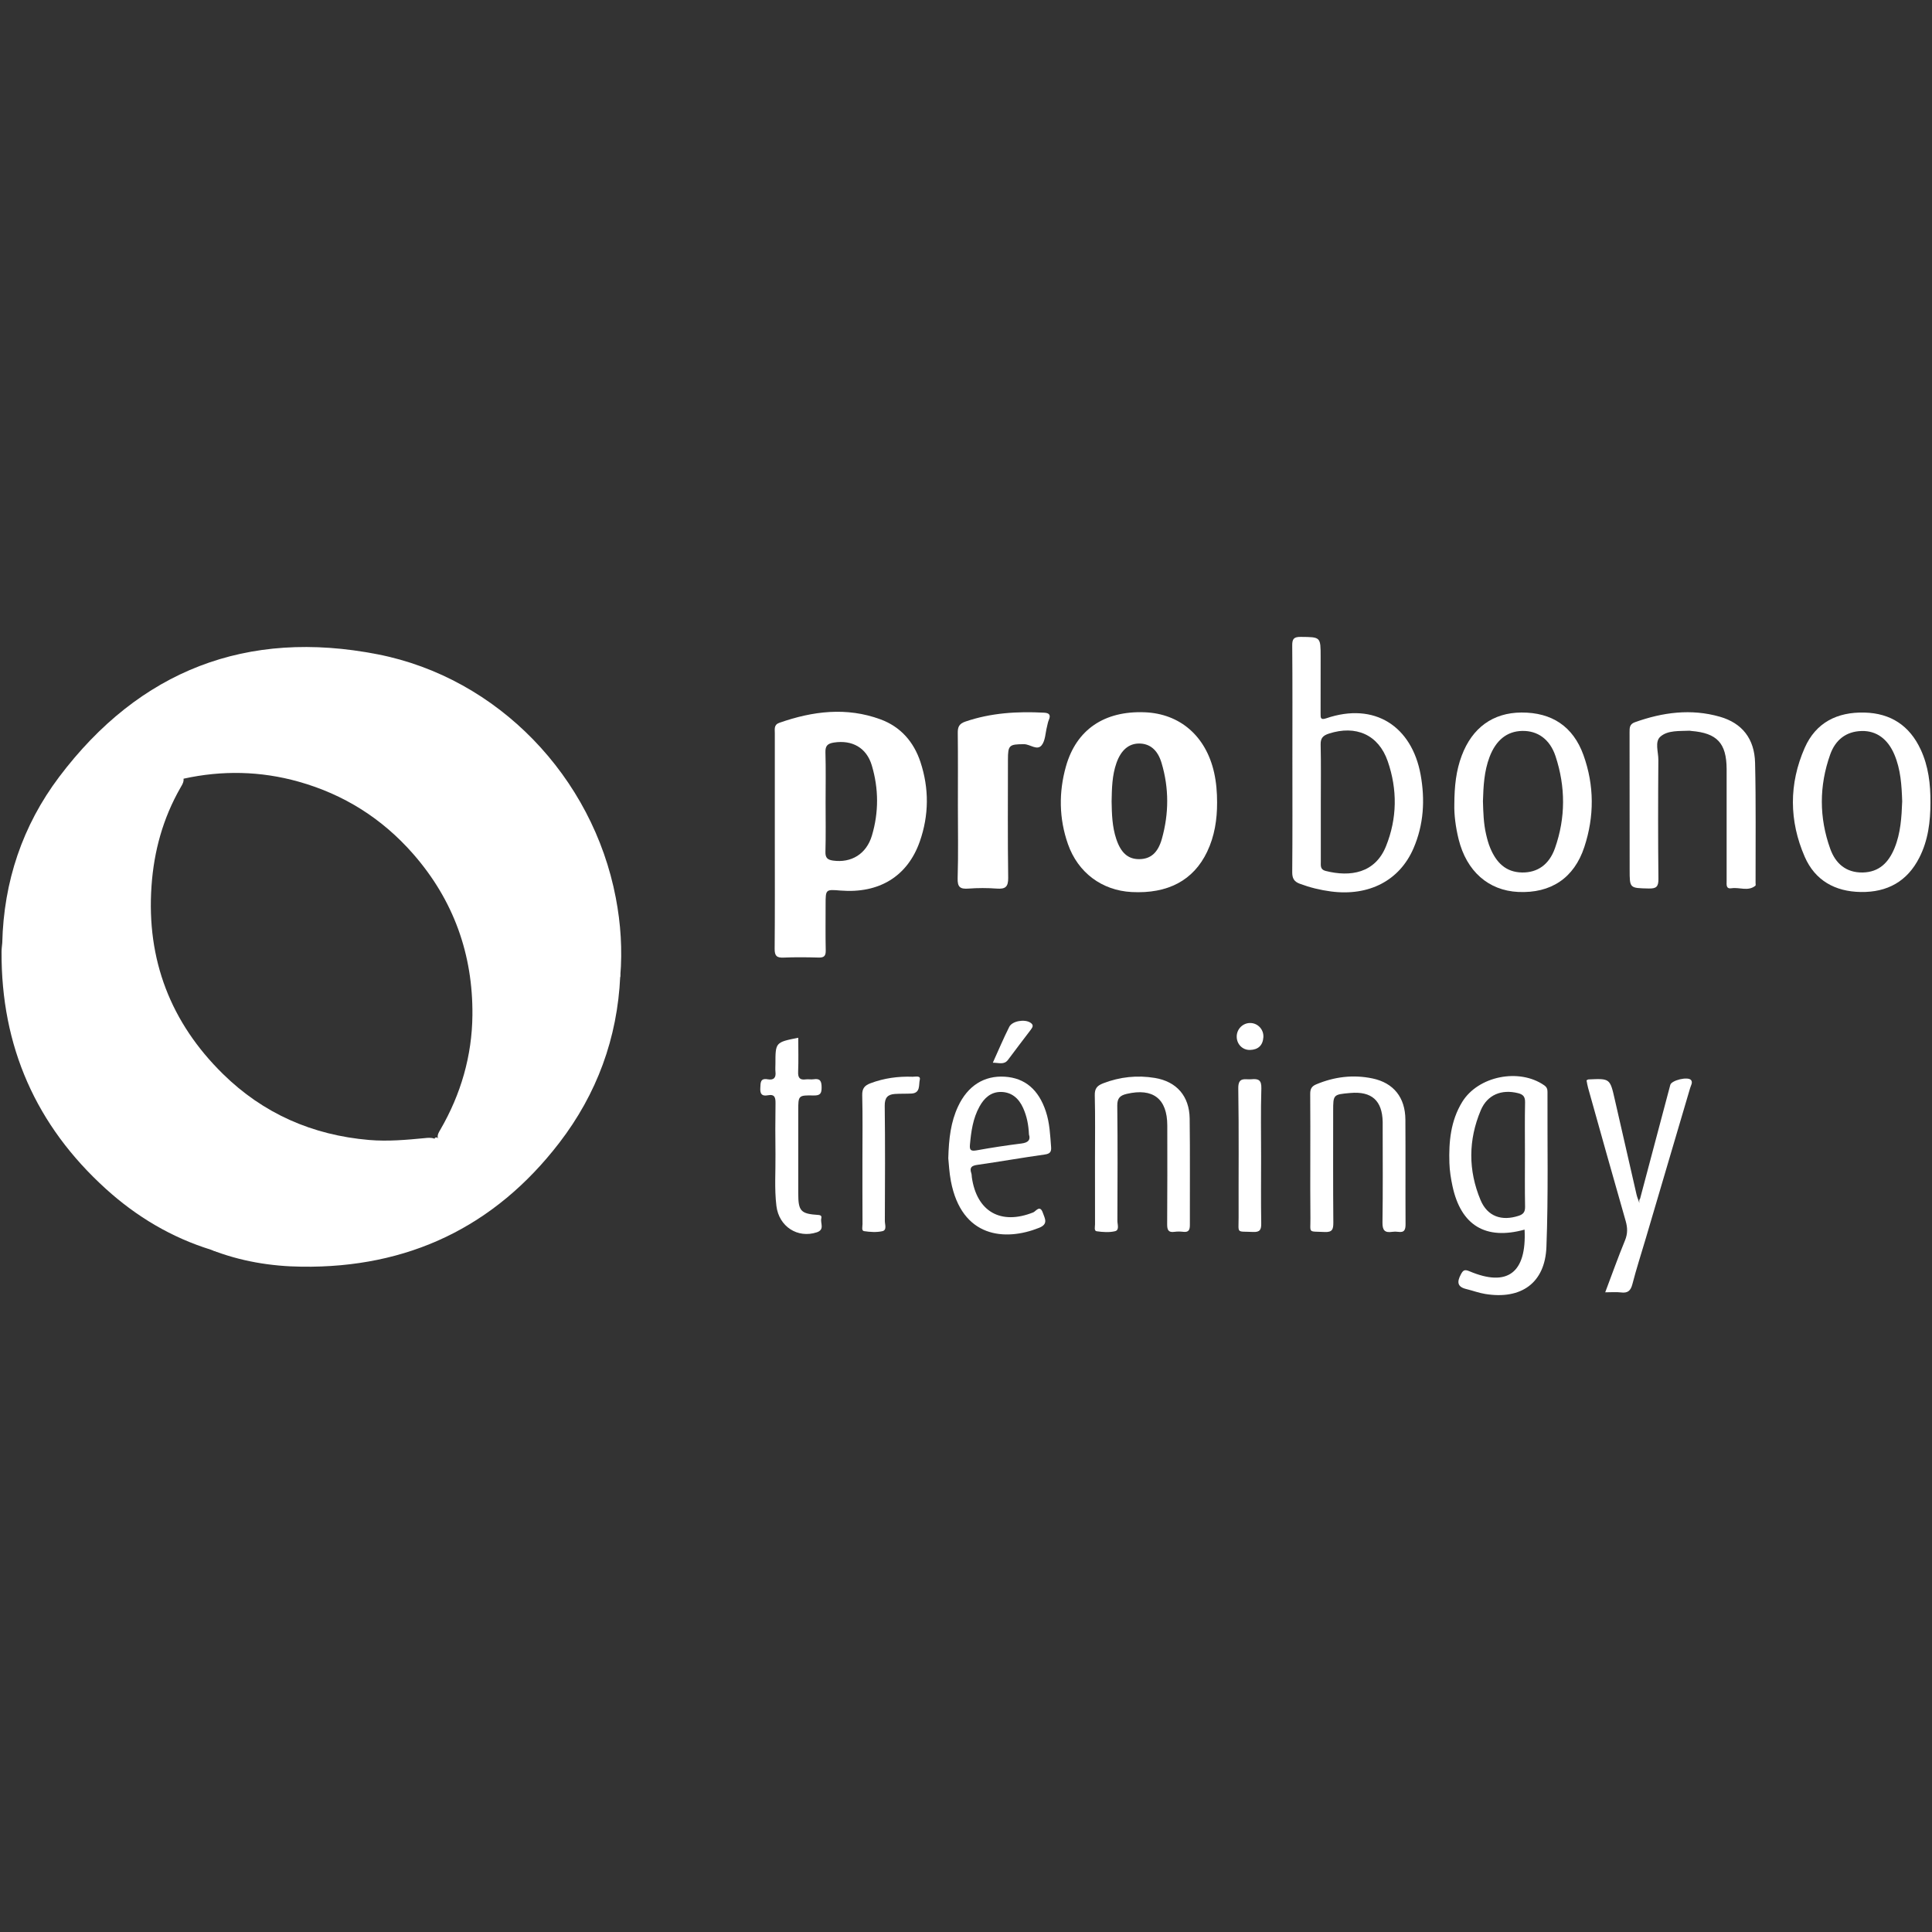 <?xml version="1.0" encoding="UTF-8"?> <!-- Generator: Adobe Illustrator 23.0.1, SVG Export Plug-In . SVG Version: 6.00 Build 0) --> <svg xmlns="http://www.w3.org/2000/svg" xmlns:xlink="http://www.w3.org/1999/xlink" id="Layer_1" x="0px" y="0px" viewBox="0 0 470.55 470.55" style="enable-background:new 0 0 470.55 470.55;" xml:space="preserve"><rect x="0" y="0" width="470.55" height="470.55" fill="#333333" stroke="none"/> <style type="text/css"> .st0{fill:#FFFFFF;} </style> <g> <path class="st0" d="M0.55,229.66c0.35-14.94,4.93-28.59,13.86-40.44c19.56-25.96,45.75-36.08,77.56-29.86 c29.34,5.74,52.39,29.88,58.01,59.3c1.21,6.31,1.63,12.69,1.09,19.12c-0.99,2.03-1.49,4.25-2.39,6.32 c-0.96,2.19-2.08,4.28-3.35,6.28c-8.53,13.48-20.26,22.69-35.81,26.77c-0.93,0.24-1.95,0.89-2.9-0.04 c-0.12-0.77,0.28-1.38,0.64-1.99c5-8.62,7.71-17.99,7.8-27.87c0.14-14.8-4.58-28.01-14.42-39.26 c-7.58-8.66-16.92-14.53-27.95-17.62c-9.23-2.59-18.61-2.78-28-0.71c-8.86,1.64-16.62,5.64-23.63,11.18 c-8.88,7.02-15.08,15.96-18.87,26.61C1.89,228.3,2,229.59,0.55,229.66z"></path> <path class="st0" d="M0.55,229.66c1.74-3.44,2.75-7.19,4.61-10.6c8.24-15.06,20.53-24.98,37.1-29.57c0.78-0.22,1.54-0.33,2.33-0.28 c0.39,1.04-0.19,1.85-0.65,2.66c-4.25,7.43-6.45,15.42-7.04,23.94c-1.25,17.95,4.68,33.25,17.38,45.74 c9.81,9.65,21.81,14.93,35.65,16.1c4.56,0.38,8.99-0.02,13.47-0.45c0.79-0.08,1.58-0.17,2.35,0.11c1.46,1.19,0.22,2.18-0.37,3.02 c-3.36,4.75-7.28,8.98-11.92,12.53c-8.36,6.41-17.76,10.46-28.16,11.93c-4.58,0.65-9.28,1.29-13.85-0.39 c-9.67-2.99-18.19-8.07-25.64-14.82c-17.05-15.44-25.56-34.74-25.43-57.8C0.38,231.07,0.49,230.37,0.55,229.66z"></path> <path class="st0" d="M51.46,304.41c3.45,0.15,6.85,0.32,10.35,0.07c11.15-0.81,21-4.81,30.01-11.15 c5.28-3.71,9.62-8.39,13.28-13.69c0.39-0.57,1.35-1.04,0.61-1.99c0.15-0.66,0.5-0.79,1.06-0.42c8.88-1.88,16.93-5.56,23.96-11.29 c8.27-6.73,14.84-14.78,18.47-24.97c0.45-1.26,0.9-2.52,1.34-3.78c0.09-0.26,0.1-0.78,0.42-0.12c0.1,0.2,0.07,0.47,0.1,0.7 c-0.68,15.08-5.7,28.68-14.84,40.57c-15.79,20.52-36.87,30.52-62.74,30.17C65.96,308.42,58.54,307.19,51.46,304.41z"></path> <path class="st0" d="M396.9,196.42c0-6.02,0.01-12.05-0.01-18.07c0-1.07-0.02-1.97,1.28-2.44c6.79-2.43,13.7-3.36,20.73-1.34 c5.4,1.55,8.42,5.35,8.56,11.22c0.23,9.74,0.1,19.49,0.12,29.24c0,0.24,0.08,0.59-0.04,0.69c-1.79,1.46-3.88,0.32-5.81,0.62 c-1.39,0.22-1.2-0.88-1.2-1.73c0-8.16,0-16.33,0-24.49c0-0.95,0.01-1.9,0-2.85c-0.04-6.27-2.33-8.73-8.59-9.24 c-0.16-0.01-0.32-0.06-0.47-0.06c-2.45,0.12-5.25-0.15-7.07,1.44c-1.43,1.24-0.48,3.74-0.5,5.67c-0.07,9.67-0.09,19.34,0.02,29 c0.02,1.92-0.55,2.36-2.37,2.32c-4.63-0.11-4.64-0.02-4.64-4.55C396.9,206.73,396.9,201.58,396.9,196.42z"></path> <path class="st0" d="M233.3,196.32c0-5.94,0.04-11.88-0.03-17.82c-0.02-1.46,0.35-2.24,1.84-2.75c6.26-2.14,12.69-2.52,19.21-2.17 c1.33,0.07,1.62,0.63,1.11,1.81c-0.22,0.5-0.29,1.07-0.43,1.6c-0.4,1.53-0.39,3.38-1.29,4.51c-1.11,1.4-2.81-0.25-4.31-0.25 c-3.59,0.02-3.91,0.21-3.91,3.76c0,9.58-0.08,19.17,0.06,28.75c0.03,2.27-0.69,2.81-2.78,2.66c-2.28-0.17-4.6-0.17-6.88,0 c-2,0.15-2.72-0.31-2.65-2.53C233.42,208.04,233.3,202.18,233.3,196.32z"></path> <path class="st0" d="M319.13,282.16c0-5.23,0.03-10.46-0.02-15.69c-0.01-1.17,0.28-1.87,1.44-2.36c4.44-1.87,9.03-2.43,13.72-1.45 c5.17,1.08,7.98,4.66,8.02,10.01c0.06,8.48-0.01,16.96,0.04,25.44c0.01,1.38-0.26,2.14-1.81,1.91c-0.46-0.07-0.96-0.07-1.42,0 c-1.83,0.28-2.42-0.36-2.39-2.3c0.12-7.61,0.05-15.22,0.05-22.83c0-0.55,0.01-1.11,0-1.66c-0.11-5.18-2.68-7.48-7.86-7.03 c-4.2,0.37-4.2,0.37-4.2,4.43c0,9.04-0.04,18.07,0.04,27.11c0.01,1.67-0.24,2.42-2.16,2.32c-4.1-0.21-3.39,0.43-3.42-3.38 C319.1,291.83,319.13,287,319.13,282.16z"></path> <path class="st0" d="M266.69,282.47c0-5.24,0.08-10.47-0.05-15.7c-0.04-1.66,0.57-2.35,2.03-2.92c4.1-1.58,8.31-2.02,12.61-1.31 c5.28,0.88,8.39,4.41,8.47,9.87c0.12,8.64,0.02,17.29,0.05,25.94c0,1.17-0.27,1.82-1.58,1.67c-0.7-0.08-1.44-0.1-2.14,0 c-1.55,0.23-1.82-0.49-1.81-1.88c0.06-8.01,0.04-16.02,0.03-24.03c-0.01-6.51-3.48-9.18-9.87-7.69c-1.62,0.38-2.33,1.02-2.31,2.87 c0.11,9.36,0.06,18.72,0.03,28.08c0,0.86,0.54,2.23-0.58,2.5c-1.42,0.34-3.01,0.22-4.48,0.01c-0.67-0.1-0.39-1.1-0.39-1.7 C266.69,292.94,266.69,287.7,266.69,282.47z"></path> <path class="st0" d="M399.45,291.96c2.45-9.24,4.89-18.49,7.36-27.73c0.3-1.13,4.28-2.09,5.04-1.19c0.5,0.59-0.03,1.33-0.21,1.97 c-3.59,12.21-7.2,24.41-10.8,36.61c-1.1,3.71-2.29,7.4-3.26,11.14c-0.42,1.62-1.13,2.23-2.78,2.02c-1.15-0.14-2.34-0.03-3.84-0.03 c1.66-4.39,3.13-8.54,4.81-12.62c0.68-1.64,0.65-3.09,0.17-4.76c-3.1-10.79-6.12-21.6-9.15-32.41c-0.17-0.6-0.26-1.23-0.38-1.84 c0.2-0.09,0.34-0.21,0.48-0.22c5.25-0.25,5.24-0.24,6.42,4.97c1.75,7.71,3.52,15.41,5.29,23.12c0.17,0.74,0.52,1.43,0.66,2 C399.32,292.78,399.1,292.32,399.45,291.96z"></path> <path class="st0" d="M194.42,252.75c0,2.79,0.08,5.55-0.03,8.29c-0.06,1.47,0.41,2.05,1.87,1.85c0.62-0.08,1.28,0.07,1.9-0.03 c1.61-0.25,1.94,0.47,1.95,1.97c0.01,1.52-0.36,2.01-1.95,1.98c-3.73-0.08-3.74,0.01-3.74,3.66c0,6.73-0.01,13.46,0,20.19 c0,4.31,0.6,4.98,4.9,5.25c0.73,0.05,0.82,0.4,0.71,0.84c-0.28,1.15,0.91,2.73-1.1,3.39c-4.66,1.53-9.21-1.39-9.83-6.42 c-0.51-4.18-0.18-8.38-0.23-12.58c-0.05-4.12-0.05-8.24,0.01-12.35c0.02-1.38-0.12-2.36-1.86-2.03c-1.47,0.28-1.93-0.33-1.84-1.8 c0.07-1.29-0.02-2.42,1.81-2.09c1.44,0.26,2.05-0.36,1.88-1.83c-0.07-0.62-0.01-1.27-0.01-1.9 C188.86,253.86,188.86,253.86,194.42,252.75z"></path> <path class="st0" d="M210.05,282.22c0-5.15,0.08-10.31-0.05-15.46c-0.04-1.66,0.57-2.38,2.02-2.93c3.32-1.25,6.74-1.71,10.25-1.58 c0.65,0.02,2.01-0.38,1.75,0.73c-0.29,1.21,0.22,3.25-2.03,3.36c-1.34,0.07-2.69,0.01-4.03,0.1c-1.76,0.12-2.5,0.91-2.48,2.88 c0.12,9.35,0.07,18.71,0.03,28.06c0,0.86,0.55,2.22-0.6,2.48c-1.43,0.32-3.01,0.21-4.47-0.01c-0.66-0.1-0.37-1.11-0.37-1.71 C210.04,292.84,210.05,287.53,210.05,282.22z"></path> <path class="st0" d="M307.15,281.72c0,5.39-0.06,10.78,0.03,16.17c0.03,1.57-0.26,2.25-2.03,2.16c-4.11-0.2-3.47,0.53-3.48-3.57 c-0.03-10.46,0.09-20.93-0.08-31.39c-0.05-2.91,1.68-2.09,3.19-2.23c1.69-0.17,2.49,0.17,2.43,2.21 C307.04,270.62,307.15,276.17,307.15,281.72z"></path> <path class="st0" d="M241.81,258.83c1.39-3.07,2.6-5.95,4-8.73c0.74-1.46,3.73-1.92,5.11-1.05c0.88,0.55,0.65,1.07,0.15,1.73 c-1.87,2.44-3.72,4.89-5.56,7.35C244.55,259.41,243.3,258.83,241.81,258.83z"></path> <path class="st0" d="M304.6,249.16c1.81,0.07,3.23,1.62,3.1,3.49c-0.14,1.98-1.29,3.01-3.23,3.07c-1.87,0.06-3.3-1.45-3.26-3.32 C301.24,250.56,302.78,249.09,304.6,249.16z"></path> <path class="st0" d="M224.18,185.59c-1.63-4.92-4.85-8.6-9.74-10.39c-8.27-3.04-16.49-2.01-24.62,0.84 c-1.37,0.48-1.11,1.53-1.11,2.52c0,8.72,0,17.43,0,26.15c0,8.8,0.04,17.59-0.04,26.39c-0.01,1.67,0.48,2.2,2.14,2.13 c2.85-0.12,5.71-0.09,8.56-0.01c1.35,0.04,1.77-0.41,1.74-1.75c-0.08-3.72-0.03-7.45-0.03-11.17c0-3.7,0-3.7,3.62-3.4 c9.4,0.76,16.33-3.44,19.32-11.95C226.26,198.55,226.31,192.04,224.18,185.59z M212.36,203.51c-1.35,4.52-5.05,6.71-9.47,6.09 c-1.29-0.18-1.89-0.64-1.85-2.11c0.11-4.04,0.04-8.08,0.04-12.12s0.08-8.08-0.04-12.12c-0.05-1.63,0.54-2.16,2.08-2.4 c4.41-0.67,7.91,1.23,9.21,5.56C214.02,192.07,214.05,197.85,212.36,203.51z"></path> <path class="st0" d="M295.7,188.15c-1.99-8.85-8.29-14.33-16.88-14.67c-9.83-0.39-16.66,4.19-19.2,13.17 c-1.78,6.31-1.7,12.69,0.48,18.92c2.44,6.98,8.29,11.3,15.5,11.69c8.84,0.47,15.08-2.84,18.41-9.82c1.81-3.79,2.43-7.83,2.42-11.99 C296.43,192.99,296.24,190.55,295.7,188.15z M282.98,204.31c-0.98,3.48-2.81,4.93-5.54,4.94c-2.7,0.01-4.45-1.54-5.57-4.92 c-0.99-2.97-1.08-6.05-1.13-9.14c0.06-3.16,0.11-6.33,1.18-9.36c1.11-3.14,3-4.74,5.52-4.74c2.58,0,4.52,1.52,5.47,4.75 C284.74,191.96,284.71,198.17,282.98,204.31z"></path> <path class="st0" d="M346,188.68c-2.14-11.74-11.15-17.76-22.97-13.74c-1.41,0.48-1.4-0.11-1.39-1.14c0.02-4.6,0.01-9.2,0.01-13.8 c0-4.91,0-4.83-4.83-4.88c-1.68-0.02-2.11,0.47-2.09,2.12c0.08,9.2,0.04,18.39,0.04,27.59s0.04,18.4-0.04,27.59 c-0.01,1.51,0.46,2.31,1.84,2.82c2.46,0.92,4.99,1.54,7.59,1.88c9.23,1.21,16.7-2.63,20.1-10.49 C346.76,200.86,347.11,194.8,346,188.68z M337.57,206.1c-2.65,6.57-8.67,7.55-14.71,6.02c-1.34-0.34-1.17-1.29-1.17-2.23 c-0.01-4.76,0-9.52,0-14.28s0.07-9.52-0.04-14.27c-0.04-1.58,0.59-2.2,1.99-2.66c6.58-2.15,12.11,0.25,14.35,6.73 C340.37,192.29,340.3,199.31,337.57,206.1z"></path> <path class="st0" d="M385.66,183.9c-2.52-6.98-7.71-10.4-15.11-10.36c-6.93,0.04-11.98,3.7-14.54,10.51 c-1.36,3.61-1.78,7.37-1.8,11.92c-0.06,2.37,0.3,5.44,1.05,8.45c1.93,7.78,7.26,12.48,14.52,12.82c7.92,0.37,13.61-3.36,16.1-10.97 C388.32,198.85,388.32,191.29,385.66,183.9z M378.73,206.56c-1.42,4.04-4.27,5.98-7.98,5.94c-4.06-0.05-6.33-2.48-7.78-5.93 c-0.46-1.09-0.77-2.25-1.03-3.4c-0.61-2.64-0.68-5.33-0.76-8.03c0.11-3.65,0.29-7.28,1.6-10.75c1.56-4.13,4.26-6.3,7.98-6.37 c3.71-0.07,6.72,1.99,8.1,6.16C381.31,191.61,381.34,199.15,378.73,206.56z"></path> <path class="st0" d="M467.78,182.52c-2.7-5.79-7.28-8.81-13.67-8.97c-6.63-0.17-11.85,2.42-14.57,8.61 c-3.85,8.76-3.8,17.76,0.01,26.51c2.51,5.76,7.38,8.49,13.66,8.58c6.45,0.1,11.32-2.57,14.27-8.4c2.13-4.2,2.69-8.73,2.69-13.37 C470.2,191.01,469.7,186.63,467.78,182.52z M461.42,206.57c-1.44,3.49-3.72,5.85-7.76,5.93c-4.07,0.07-6.61-2.22-7.88-5.73 c-2.75-7.63-2.74-15.38-0.02-23.02c1.24-3.47,3.79-5.62,7.68-5.71c3.56-0.08,6.33,1.92,7.94,5.72c1.55,3.64,1.78,7.52,1.91,11.41 C463.14,199.05,462.92,202.91,461.42,206.57z"></path> <path class="st0" d="M376.9,265.9c0-0.67-0.18-1.13-0.8-1.57c-6.1-4.25-16.1-2.26-19.98,4.07c-2.8,4.57-3.28,9.68-3.11,14.88 c0.06,1.89,0.36,3.79,0.76,5.64c2.06,9.55,8.07,13.18,17.55,10.56c0.52,10.54-4.18,14.06-13.43,10.14 c-1.21-0.51-1.56-0.24-2.1,0.79c-0.96,1.81-0.88,3.02,1.35,3.55c1.53,0.37,3.03,0.94,4.58,1.19c8.76,1.44,14.59-2.66,14.92-11.46 C377.12,291.11,376.85,278.5,376.9,265.9z M371.41,281.1c0,4.28-0.05,8.55,0.03,12.82c0.02,1.26-0.43,1.83-1.58,2.2 c-4.13,1.34-7.58,0.16-9.26-3.83c-3.04-7.25-3-14.67,0.06-21.9c1.62-3.81,5.1-5.13,9.05-4.15c1.29,0.32,1.76,0.89,1.73,2.27 C371.35,272.7,371.41,276.9,371.41,281.1z"></path> <path class="st0" d="M238.09,283.7c5.48-0.78,10.94-1.75,16.42-2.52c1.27-0.18,1.58-0.7,1.49-1.83c-0.23-2.92-0.34-5.84-1.28-8.66 c-1.76-5.31-5.07-8.13-9.97-8.45c-5.06-0.33-9.07,2.21-11.42,7.26c-1.74,3.74-2.24,7.72-2.37,12.62c0.14,1.3,0.23,3.45,0.63,5.54 c2.64,13.86,13.23,14.68,21.47,11.39c2.31-0.92,1.44-2.23,0.92-3.69c-0.71-2.01-1.7-0.33-2.32-0.08 c-7.91,3.16-13.78-0.17-14.97-8.58c-0.04-0.31-0.02-0.65-0.12-0.94C236.07,284.29,236.69,283.9,238.09,283.7z M236.23,278.85 c0.29-3.24,0.72-6.43,2.33-9.34c1.14-2.08,2.77-3.57,5.2-3.56c2.61,0.02,4.37,1.54,5.43,3.91c0.89,1.98,1.31,4.04,1.42,6.45 c0.43,1.32-0.18,1.98-1.8,2.19c-3.68,0.46-7.35,1.02-10.99,1.68C236.52,280.4,236.11,280.15,236.23,278.85z"></path> </g> </svg> 